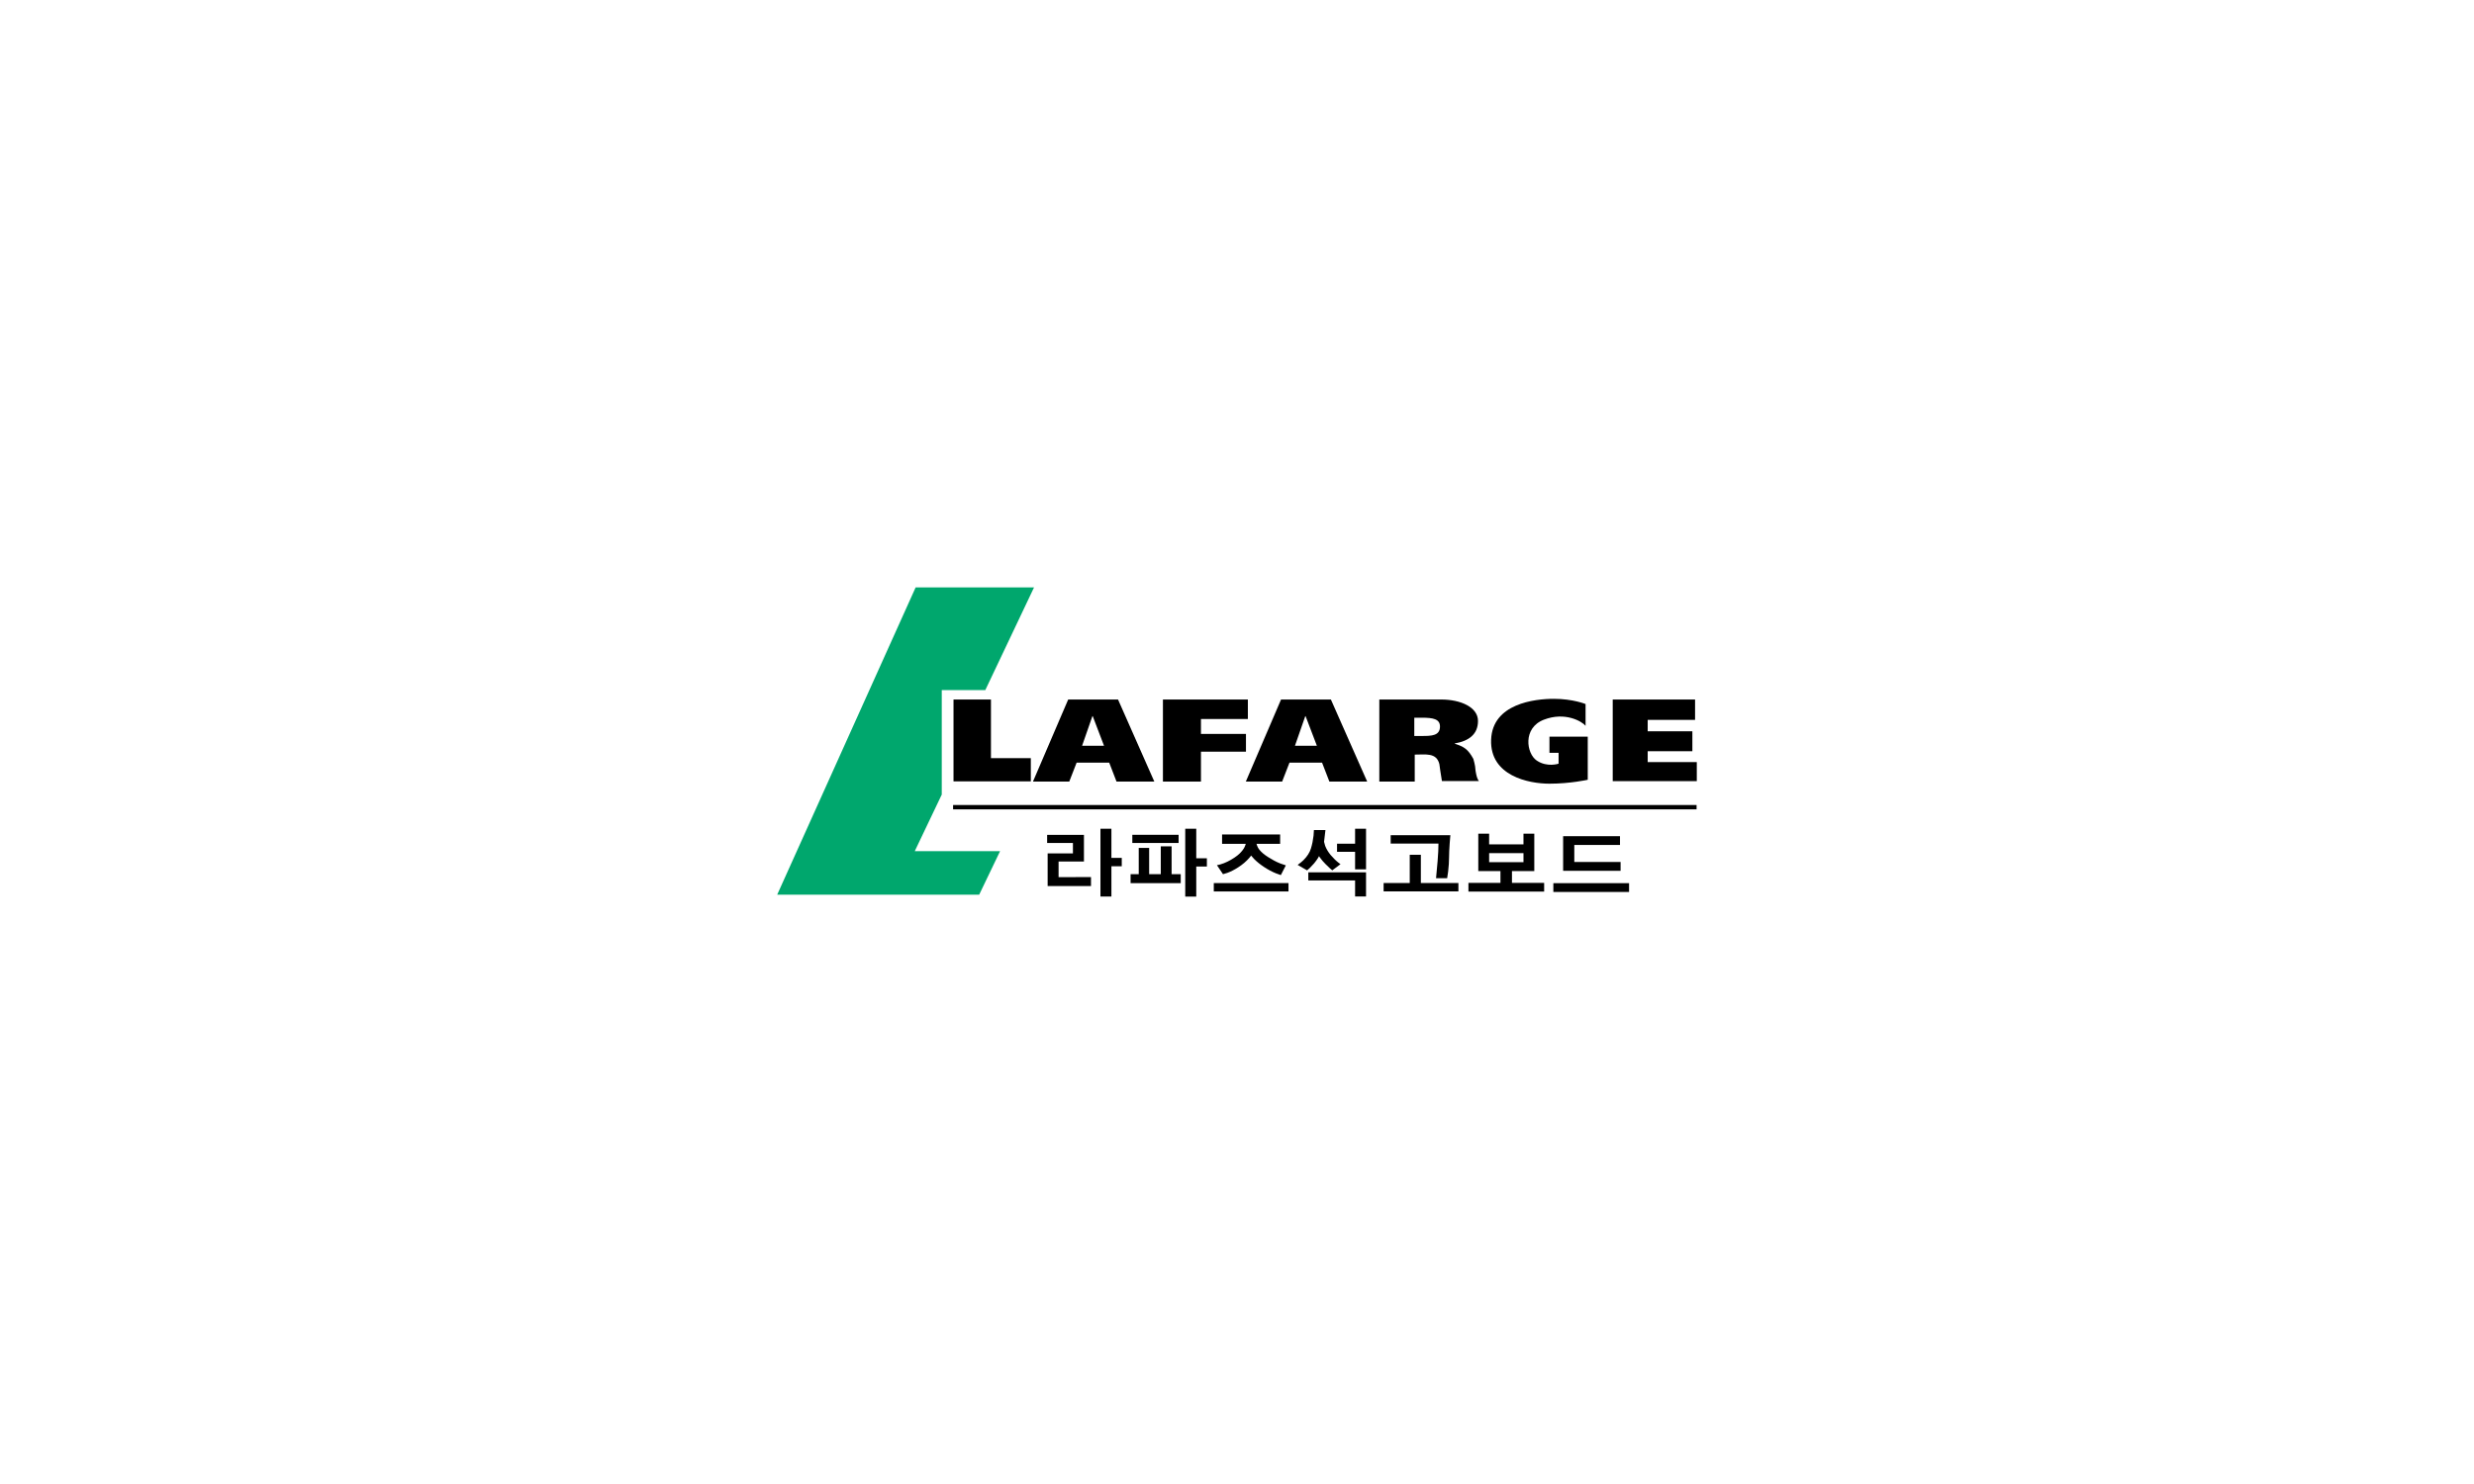 <?xml version="1.0" encoding="utf-8"?>
<!-- Generator: Adobe Illustrator 16.0.3, SVG Export Plug-In . SVG Version: 6.00 Build 0)  -->
<!DOCTYPE svg PUBLIC "-//W3C//DTD SVG 1.1//EN" "http://www.w3.org/Graphics/SVG/1.1/DTD/svg11.dtd">
<svg version="1.1" xmlns="http://www.w3.org/2000/svg" xmlns:xlink="http://www.w3.org/1999/xlink" x="0px" y="0px" width="400px"
	 height="240px" viewBox="0 0 400 240" enable-background="new 0 0 400 240" xml:space="preserve">
<g id="Layer_4">
</g>
<g id="Layer_1">
	<g>
		<polygon points="154.165,113.13 160.218,113.13 160.218,122.612 166.665,122.612 166.665,126.365 154.165,126.365 		"/>
		<path d="M167.012,126.401h5.868l1.191-3.067h5.266l1.184,3.067h6.111l-5.867-13.271h-8.06L167.012,126.401z M178.498,120.604
			h-3.542l1.666-4.786h0.051L178.498,120.604z"/>
		<path d="M201.427,126.401h5.871l1.19-3.067h5.264l1.185,3.067h6.111l-5.867-13.271h-8.06L201.427,126.401z M212.913,120.604
			h-3.541l1.668-4.786h0.049L212.913,120.604z"/>
		<polygon points="188.024,113.13 201.757,113.13 201.757,116.281 194.172,116.281 194.172,118.694 201.449,118.694 
			201.449,121.564 194.172,121.564 194.172,126.401 188.024,126.401 		"/>
		<path d="M239.114,126.32c-0.422-0.493-0.561-1.83-0.561-1.83c0-0.634-0.342-1.768-0.342-1.768
			c-0.888-1.59-1.483-1.943-3.013-2.452v-0.037c2.293-0.392,3.76-1.478,3.766-3.627c0.01-2.227-2.783-3.477-5.944-3.477h-10.01
			v13.271h5.726v-4.364h0.008c1.758,0,3.495-0.355,3.973,1.525c0,0,0.275,2.054,0.416,2.758H239.114z M228.665,116.07h1.251
			c1.81,0,2.901,0.222,2.901,1.43c0,1.49-1.373,1.526-2.901,1.526h-1.251V116.07z"/>
		<polygon points="260.747,113.13 274.06,113.13 274.06,116.422 266.401,116.422 266.401,118.268 273.625,118.268 273.625,121.49 
			266.401,121.49 266.401,123.249 274.34,123.249 274.34,126.329 260.747,126.329 		"/>
		<path d="M256.358,117.382v-3.52c0,0-2.039-0.844-5.138-0.844c-3.097,0-9.925,0.774-10.134,6.615
			c-0.211,5.837,6.053,7.108,9.432,7.108c3.377,0,6.191-0.634,6.191-0.634v-6.967h-6.191v2.604h1.476v1.76
			c0,0-1.828,0.633-3.519-0.493c-1.688-1.126-2.322-5.279,1.128-6.615C253.051,115.059,255.795,116.678,256.358,117.382z"/>
		<polygon fill="#00A76D" points="167.185,95 148.041,95 125.66,144.688 158.318,144.688 161.695,137.651 147.9,137.651 
			152.266,128.502 152.266,111.61 159.303,111.61 		"/>
		<rect x="154.096" y="130.19" width="120.21" height="0.704"/>
		<path d="M181.368,140.099h-1.674v4.89h-1.771v-10.957h1.771v4.711h1.674V140.099z M176.395,143.301h-7.011v-5.287h4.089v-1.679
			h-4.17v-1.319h5.952v4.307h-4.102v2.533l5.241-0.012V143.301z"/>
		<path d="M190.902,142.83h-8.107v-1.451h4.882v-4.503h1.75v4.503h1.476V142.83z M195.13,140.135h-1.717V145h-1.781v-10.969h1.781
			v4.771h1.717V140.135z M185.796,141.551l-1.683,0.07v-4.492h1.683V141.551z M190.559,136.331h-7.484v-1.32h7.484V136.331z"/>
		<path d="M208.326,144.173h-12.078v-1.355h12.078V144.173z M207.897,139.95l-0.807,1.573c-0.31-0.098-0.574-0.191-0.789-0.281
			c-0.633-0.257-1.263-0.592-1.892-1.002c-0.623-0.41-1.165-0.842-1.62-1.297c-0.153-0.152-0.321-0.343-0.509-0.575
			c-0.109,0.143-0.203,0.262-0.282,0.36c-0.493,0.571-1.1,1.089-1.824,1.552c-0.579,0.374-1.157,0.669-1.729,0.884
			c-0.186,0.07-0.424,0.142-0.71,0.213l-0.979-1.453c0.207-0.045,0.382-0.085,0.523-0.12c0.83-0.232,1.596-0.636,2.291-1.095
			c0.698-0.459,1.217-0.97,1.555-1.531c0.109-0.188,0.207-0.424,0.297-0.71h-3.836v-1.51h9.387v1.51h-3.821
			c0.114,0.401,0.276,0.727,0.483,0.977c0.329,0.402,0.795,0.792,1.4,1.171c0.602,0.378,1.266,0.764,1.989,1.04
			C207.258,139.745,207.55,139.843,207.897,139.95z"/>
		<path d="M220.864,144.984h-1.771v-2.595h-7.563v-1.306h9.333V144.984z M216.735,139.757l-1.331,0.998
			c-0.16-0.135-0.289-0.246-0.389-0.334c-0.306-0.277-0.543-0.507-0.712-0.688c-0.328-0.326-0.625-0.675-0.894-1.048
			c-0.037-0.063-0.089-0.139-0.149-0.226c-0.057,0.11-0.111,0.21-0.162,0.297c-0.149,0.246-0.36,0.539-0.64,0.881
			c-0.188,0.223-0.411,0.459-0.669,0.713c-0.089,0.087-0.213,0.202-0.457,0.408l-1.526-0.879c0.452-0.334,0.734-0.568,0.935-0.766
			c0.614-0.611,1.021-1.248,1.217-1.909c0.2-0.662,0.339-1.352,0.418-2.064c0.021-0.237,0.041-0.525,0.06-0.899h1.862l-0.223,1.897
			c0.06,0.263,0.118,0.48,0.178,0.655c0.199,0.515,0.496,1.011,0.892,1.487c0.446,0.523,0.887,0.952,1.323,1.285
			C216.539,139.621,216.627,139.684,216.735,139.757z M220.864,140.599h-1.771v-2.844h-2.919v-1.309h2.919v-2.415h1.771V140.599z"/>
		<path d="M235.798,144.159h-12.093v-1.355h4.225v-4.569h1.796v4.569h6.072V144.159z M234.498,135.069
			c-0.052,0.532-0.088,0.957-0.107,1.273c-0.07,0.969-0.105,1.745-0.105,2.333c0,0.673-0.05,1.427-0.147,2.259
			c-0.028,0.287-0.082,0.651-0.162,1.097h-1.796c0.132-1.468,0.219-2.393,0.253-2.773c0.09-1.095,0.136-2.021,0.136-2.783v-0.047
			h-7.723v-1.358H234.498z"/>
		<path d="M240.766,139.438c0-0.137,0-1.323,0-1.461c0.151,0,5.397,0,5.552,0c0,0.138,0,1.324,0,1.461
			C246.163,139.438,240.917,139.438,240.766,139.438z M244.457,140.876c0.154,0,3.61,0,3.61,0v-6.049h-0.08h-1.67
			c0,0,0,1.583,0,1.729c-0.154,0-5.4,0-5.552,0c0-0.146,0-1.729,0-1.729h-1.753v6.049c0,0,3.43,0,3.583,0c0,0.141,0,1.771,0,1.912
			c-0.154,0-5.176,0-5.176,0v1.408h12.241v-1.408c0,0-5.05,0-5.204,0C244.457,142.646,244.457,141.017,244.457,140.876z"/>
		<polygon points="263.31,142.83 251.148,142.83 251.148,144.253 263.39,144.253 263.39,142.83 		"/>
		<path d="M262.019,139.403c0,0-7.328,0-7.483,0c0-0.146,0-2.604,0-2.751c0.155,0,7.387,0,7.387,0v-1.422h-0.082h-9.111v5.597h9.29
			V139.403z"/>
	</g>
</g>
<g id="Layer_6">
</g>
</svg>
